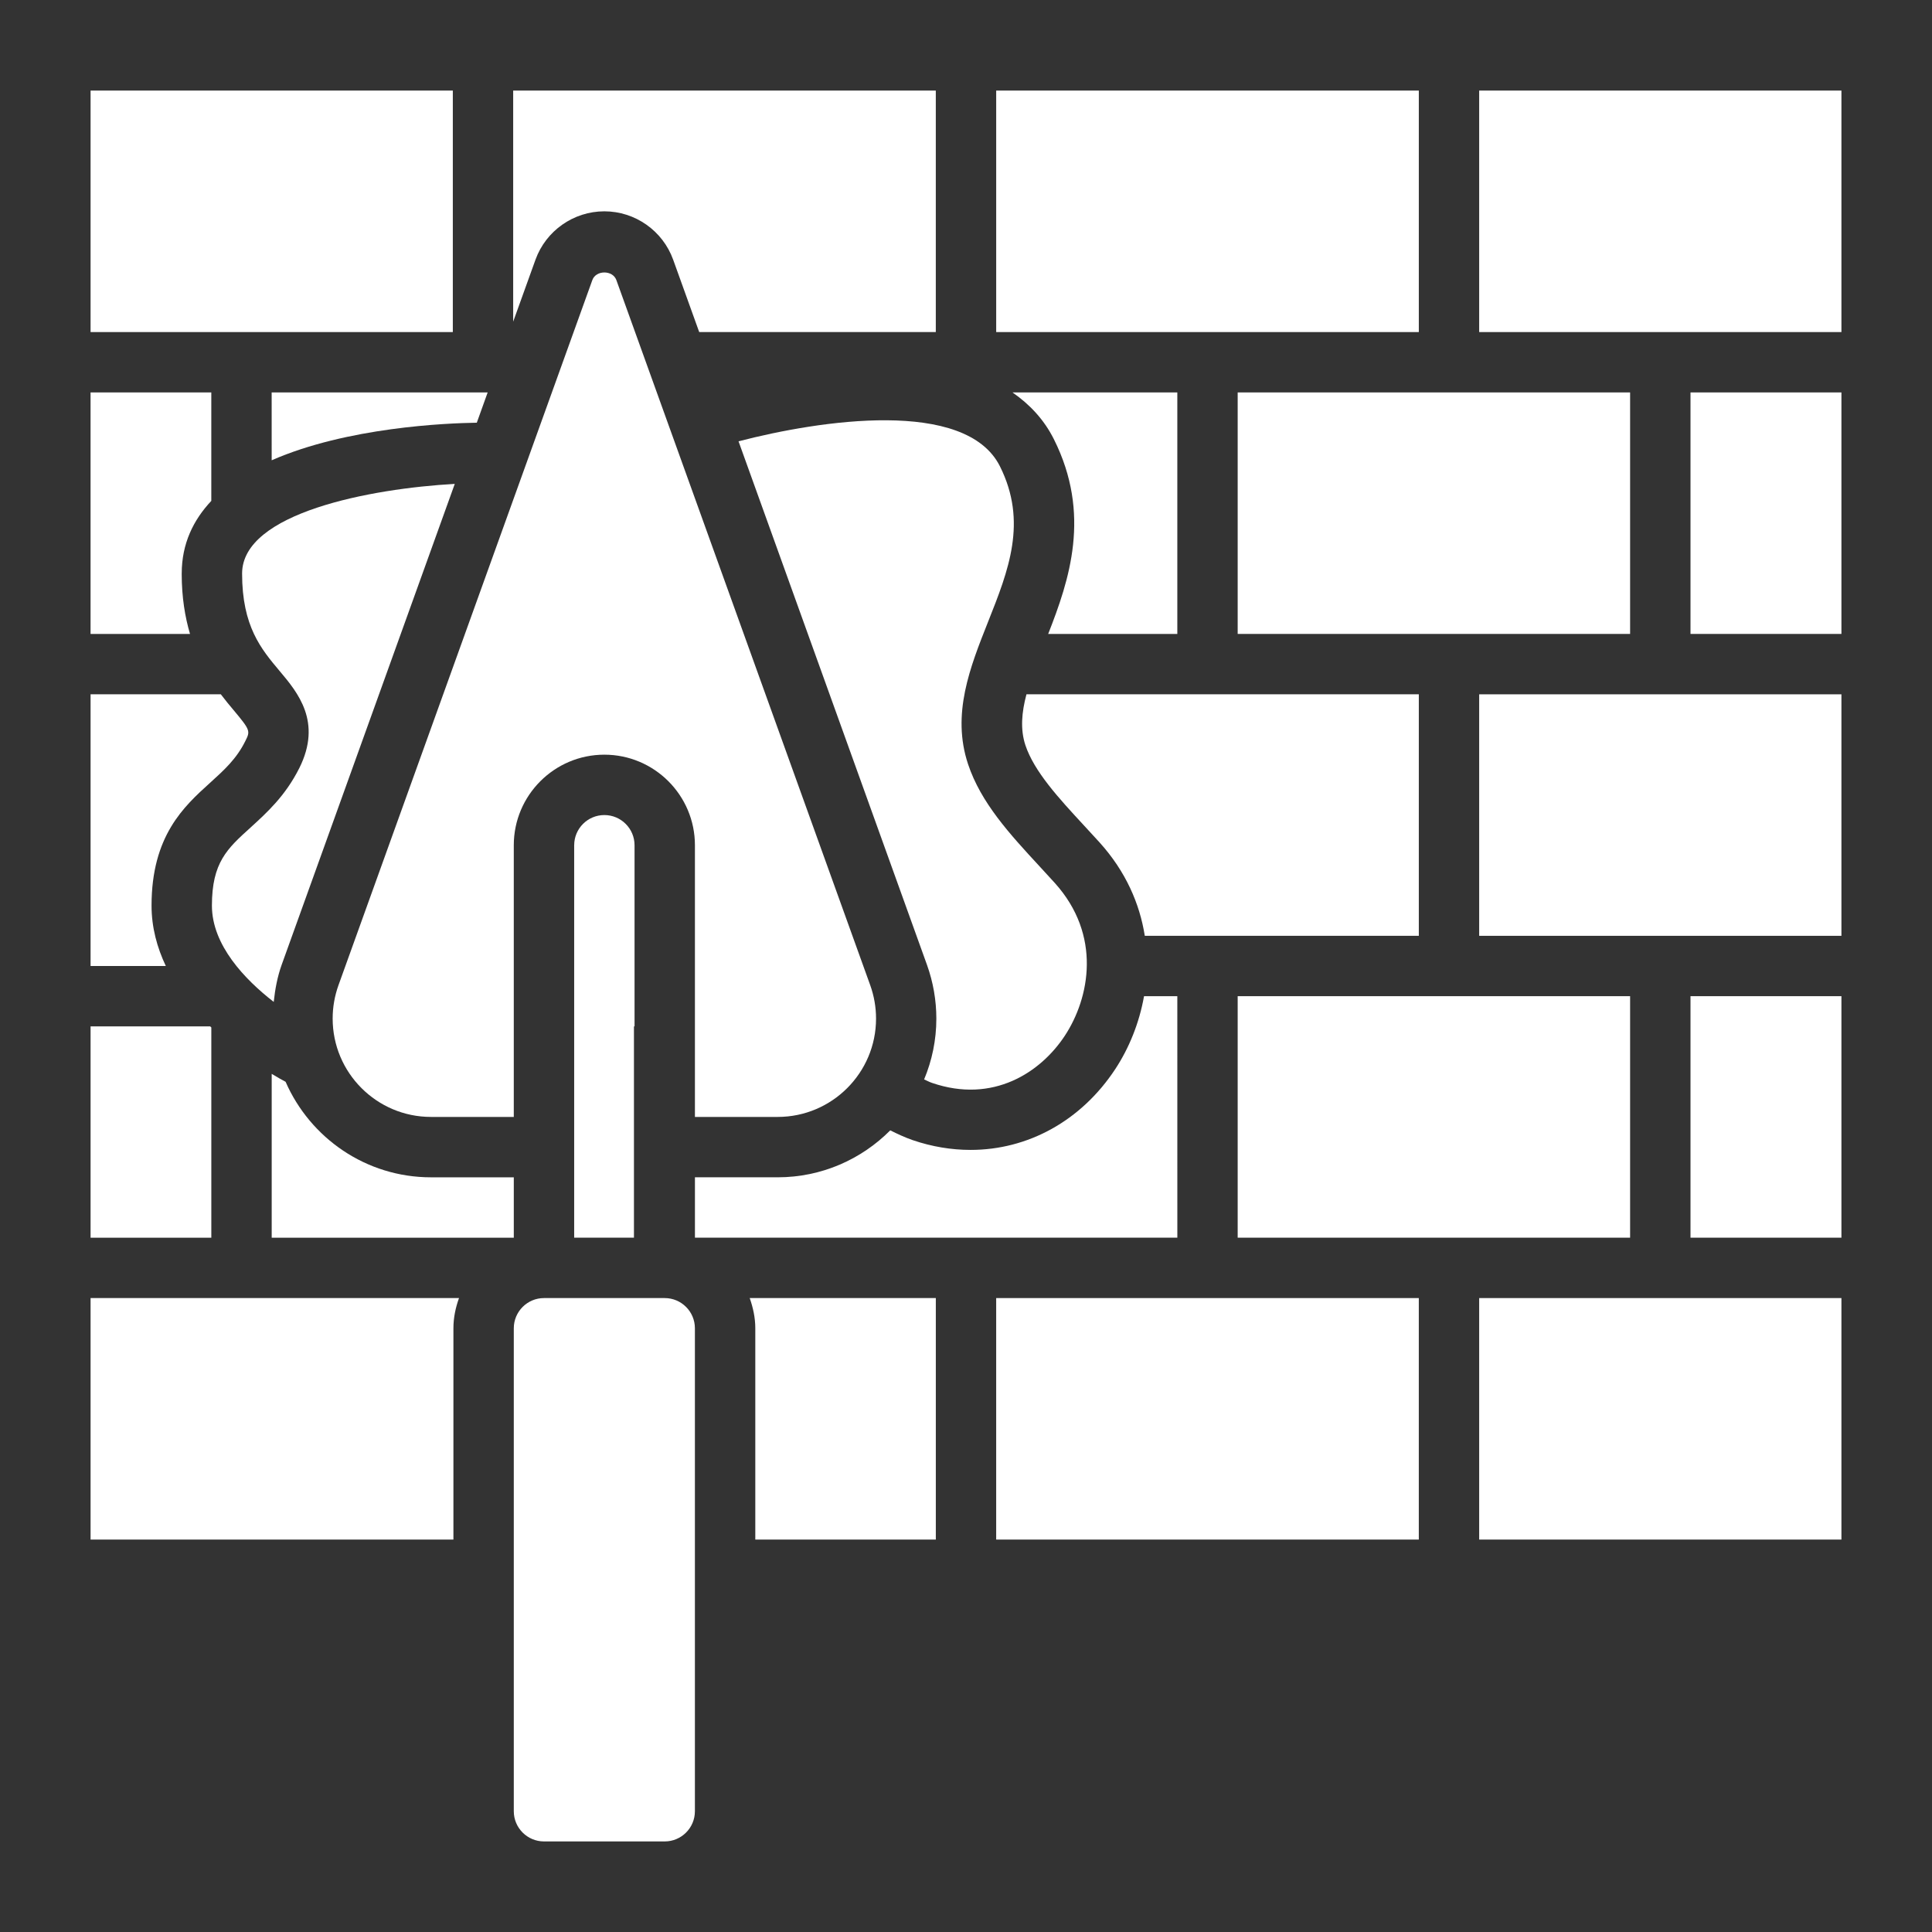 <?xml version="1.0" encoding="UTF-8"?>
<svg width="100pt" height="100pt" version="1.1" viewBox="0 0 100 100" xmlns="http://www.w3.org/2000/svg">
 <rect x="0" y="0" width="100" height="100" fill="#333333" stroke="none"/>
 <g fill="#fff">
  <path d="m12.961 42.84c-1.203 1.086-1.992 1.805-1.992 4.035 0 2.047 1.707 3.824 3.199 4.984 0.07-0.652 0.188-1.297 0.41-1.918l8.961-24.895c-4.344 0.242-11.008 1.496-11.008 4.641 0 2.734 0.988 3.91 1.945 5.047 0.934 1.109 2.211 2.633 1.016 5.023-0.723 1.441-1.684 2.312-2.531 3.082z"/>
  <path d="m29.719 43.75v20.312h3.094v-10.938h0.031v-9.375c0-0.863-0.703-1.562-1.562-1.562-0.863 0-1.562 0.699-1.562 1.562z"/>
  <path d="m31.281 10.938c1.594 0 3.023 1.008 3.562 2.504l1.348 3.746h12.246v-12.5h-21.875v11.961l1.156-3.211c0.539-1.492 1.969-2.5 3.562-2.5z"/>
  <path d="m40.254 57.812c2.805 0 5.09-2.281 5.09-5.09 0-0.59-0.102-1.172-0.301-1.727l-13.141-36.5c-0.188-0.523-1.055-0.523-1.242 0l-13.141 36.5c-0.199 0.555-0.301 1.137-0.301 1.727 0 2.805 2.281 5.09 5.09 5.09h4.285v-14.062c0-2.586 2.102-4.688 4.688-4.688s4.688 2.102 4.688 4.688v14.062z"/>
  <path d="m26.594 60.938h-4.285c-3.367 0-6.258-2.039-7.527-4.945-0.156-0.082-0.406-0.219-0.719-0.41v8.48h12.531z"/>
  <path d="m14.062 23.824c3.898-1.711 9.043-1.922 10.617-1.945l0.562-1.566h-11.18z"/>
  <path d="m53.074 38.57c0.457 1.367 1.715 2.731 3.051 4.176l0.789 0.859c1.355 1.5 2.078 3.172 2.34 4.832h14.184v-12.5h-20.309c-0.25 0.941-0.324 1.816-0.055 2.633z"/>
  <path d="m73.438 10.938v-6.25h-21.875v12.5h21.875z"/>
  <path d="m38.227 22.844 9.754 27.098c0.32 0.895 0.484 1.832 0.484 2.781 0 1.117-0.227 2.176-0.633 3.148 0.137 0.059 0.27 0.133 0.41 0.18 3.164 1.086 5.625-0.547 6.871-2.438 1.289-1.957 1.926-5.203-0.52-7.914l-0.766-0.836c-1.57-1.699-3.051-3.305-3.719-5.305-0.867-2.598 0.102-5.023 1.035-7.375 1.055-2.656 2.055-5.164 0.613-8.047-1.77-3.535-9.328-2.387-13.531-1.293z"/>
  <path d="m64.062 51.562h20.312v12.5h-20.312z"/>
  <path d="m64.062 20.312h20.312v12.5h-20.312z"/>
  <path d="m60.938 32.812v-12.5h-8.531c0.875 0.609 1.625 1.387 2.144 2.426 1.945 3.891 0.797 7.285-0.297 10.074z"/>
  <path d="m4.688 4.688h18.75v12.5h-18.75z"/>
  <path d="m87.5 51.562h7.812v12.5h-7.812z"/>
  <path d="m76.562 35.938h18.75v12.5h-18.75z"/>
  <path d="m76.562 67.188h18.75v12.5h-18.75z"/>
  <path d="m76.562 4.688v12.5h18.75v-12.5z"/>
  <path d="m87.5 20.312h7.812v12.5h-7.812z"/>
  <path d="m51.562 73.438v6.25h21.875v-12.5h-21.875z"/>
  <path d="m39.094 68.75v10.938h9.344v-12.5h-9.633c0.172 0.492 0.289 1.012 0.289 1.562z"/>
  <path d="m4.688 79.688h18.781v-10.938c0-0.551 0.113-1.07 0.289-1.562h-19.07z"/>
  <path d="m10.938 53.18c-0.02-0.016-0.039-0.035-0.059-0.055h-6.191v10.938h6.25z"/>
  <path d="m7.844 46.875c0-3.613 1.676-5.133 3.023-6.352 0.738-0.668 1.375-1.246 1.828-2.16 0.262-0.523 0.277-0.555-0.613-1.617-0.203-0.238-0.426-0.512-0.652-0.809h-6.742v14.062h3.894c-0.449-0.949-0.738-1.992-0.738-3.125z"/>
  <path d="m34.406 67.188h-6.25c-0.859 0-1.562 0.699-1.562 1.562v25c0 0.863 0.703 1.562 1.562 1.562h6.25c0.859 0 1.562-0.699 1.562-1.562v-25c0-0.863-0.703-1.562-1.562-1.562z"/>
  <path d="m9.406 29.688c0-1.543 0.598-2.769 1.531-3.762v-5.613h-6.25v12.5h5.148c-0.258-0.879-0.43-1.895-0.43-3.125z"/>
  <path d="m60.938 51.562h-1.723c-0.246 1.387-0.773 2.684-1.488 3.773-1.777 2.695-4.535 4.184-7.488 4.184-0.988 0-2-0.164-3.004-0.508-0.395-0.137-0.777-0.316-1.156-0.504-1.488 1.496-3.551 2.43-5.824 2.43h-4.285v3.125h24.969z"/>
 </g>
</svg>
